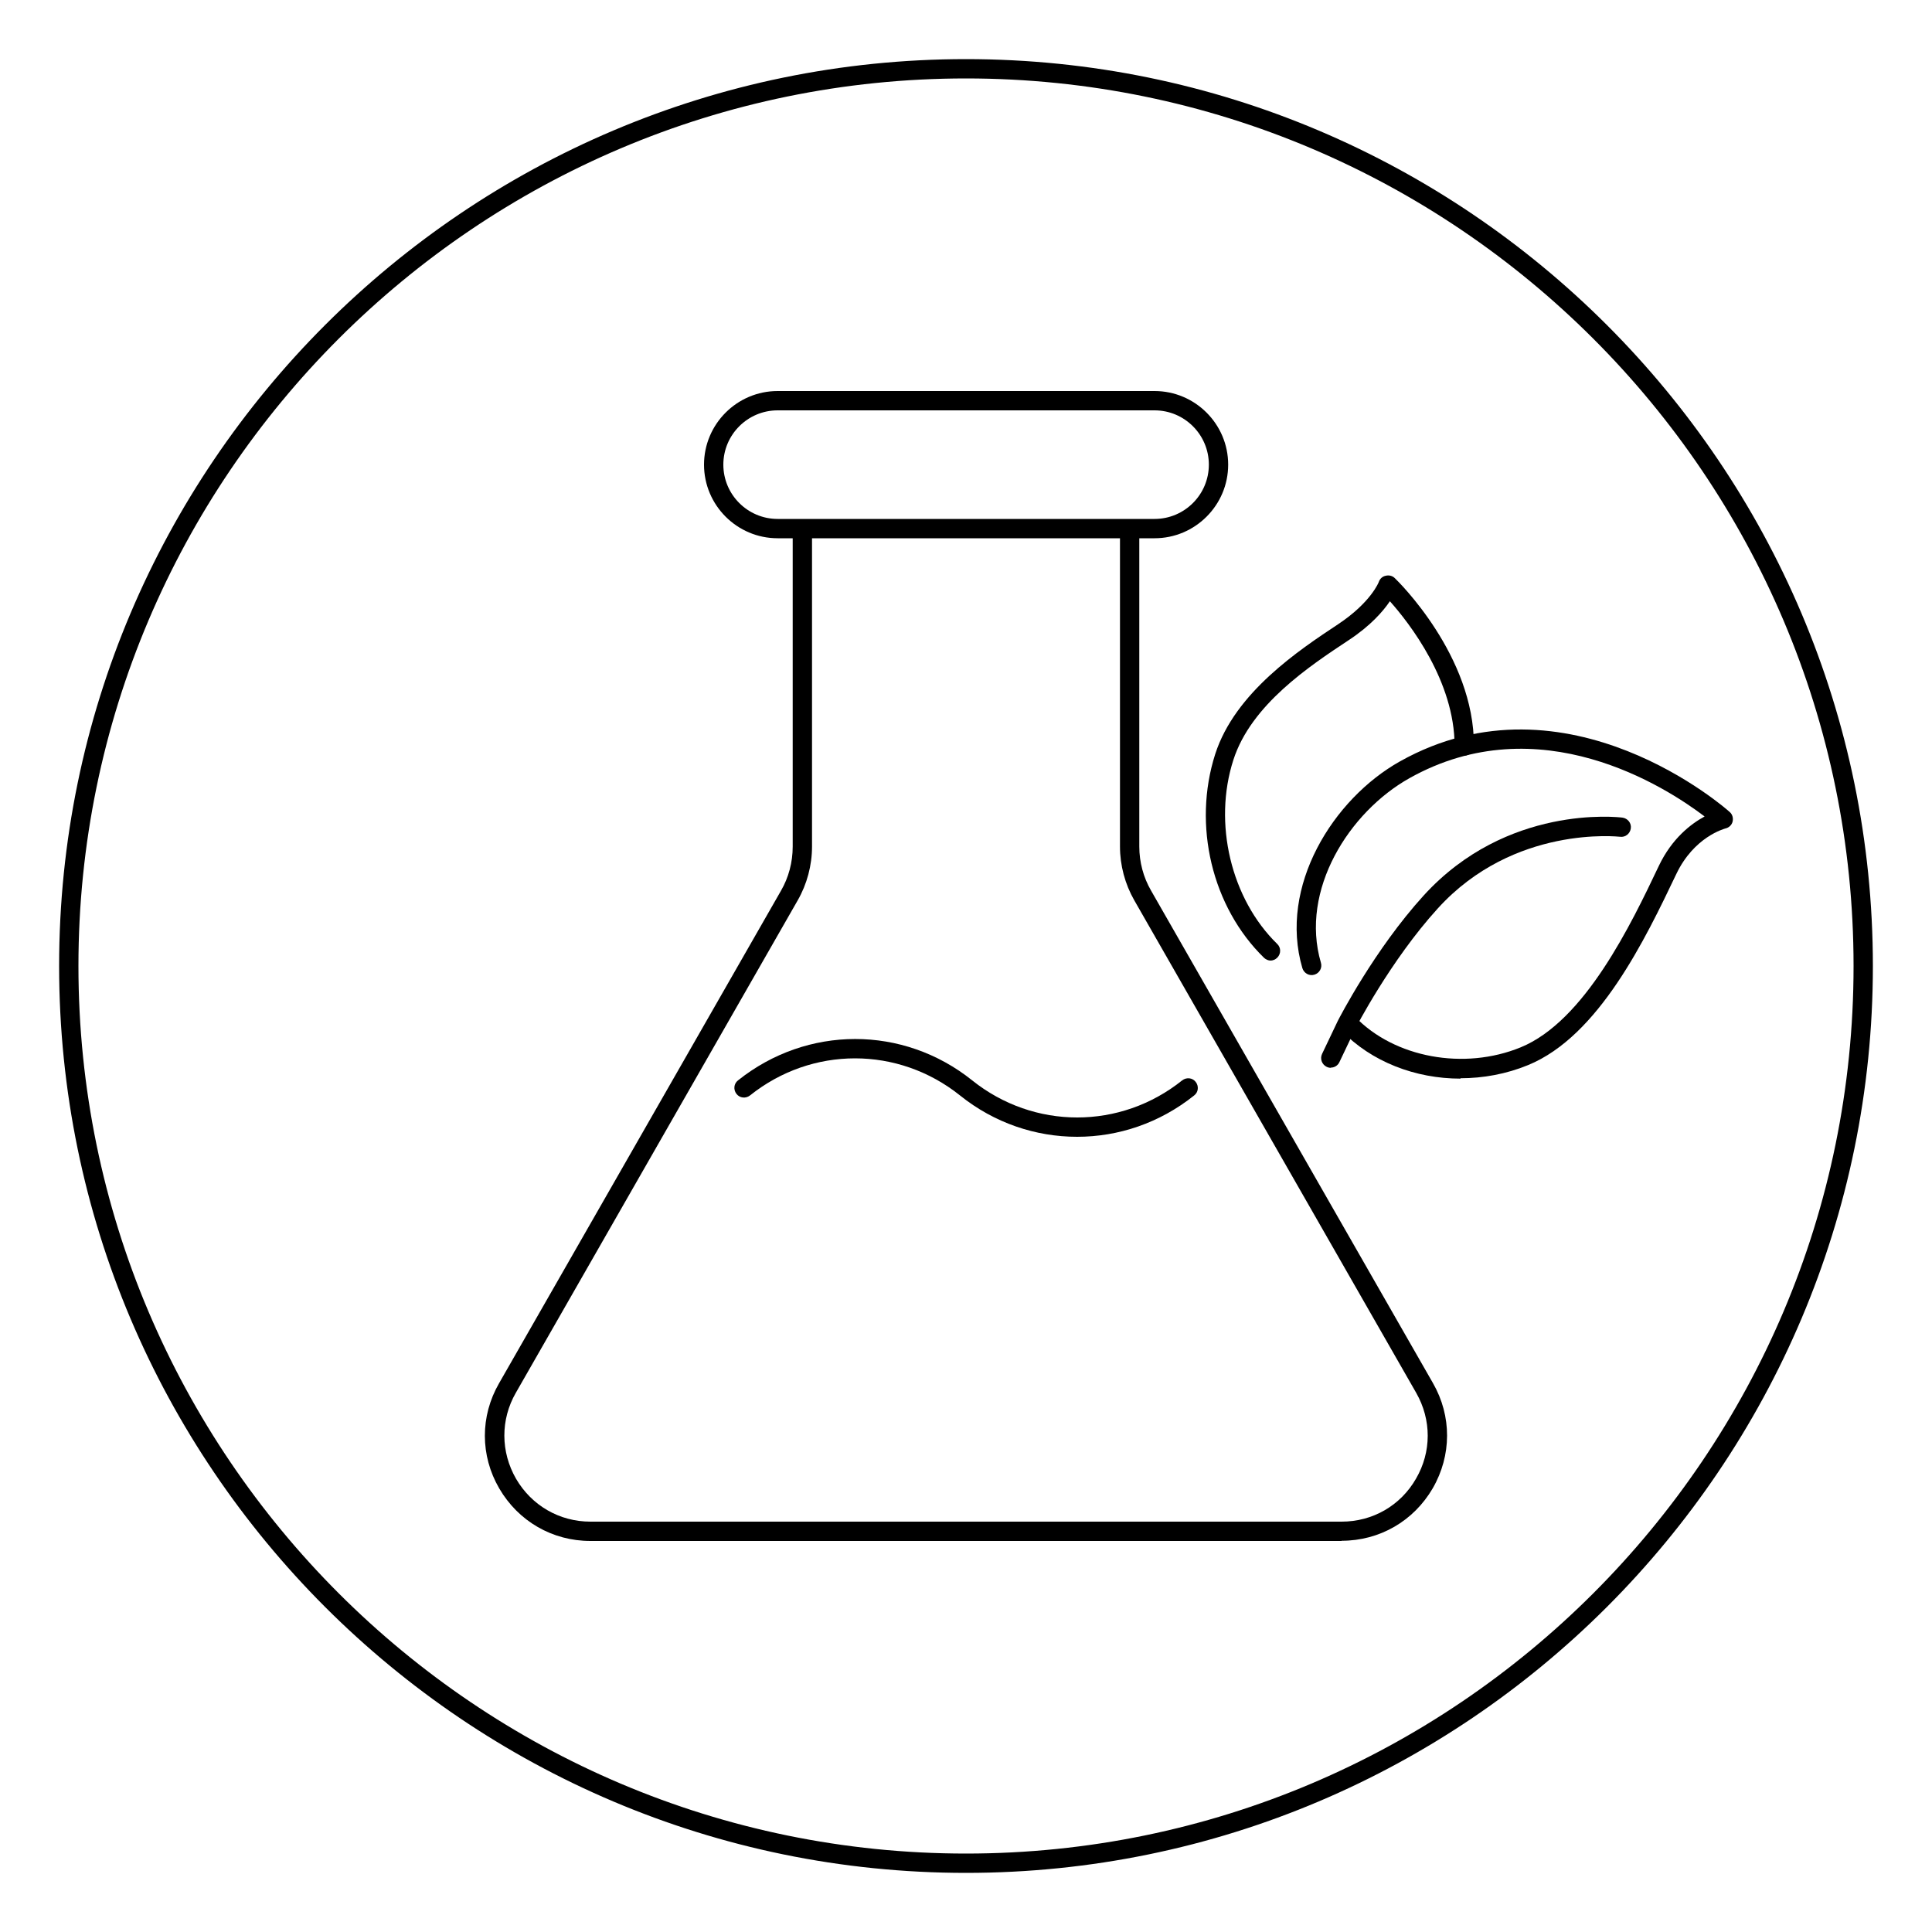 <?xml version="1.0" encoding="UTF-8"?>
<svg id="Layer_1" data-name="Layer 1" xmlns="http://www.w3.org/2000/svg" viewBox="0 0 100 100">
  <defs>
    <style>
      .cls-1 {
        stroke-width: 0px;
      }
    </style>
  </defs>
  <path class="cls-1" d="m50,96.94c-25.88,0-46.94-21.06-46.94-46.94S24.12,3.06,50,3.06s46.94,21.06,46.94,46.94-21.06,46.94-46.94,46.94Zm0-92.88C24.67,4.06,4.06,24.67,4.06,50s20.61,45.94,45.94,45.94,45.94-20.61,45.94-45.94S75.33,4.06,50,4.06Z"/>
  <g>
    <path class="cls-1" d="m65.78,49.72c-.13,0-.25-.05-.35-.14-2.7-2.63-3.71-6.87-2.53-10.55,1.03-3.2,4.37-5.4,6.36-6.72,1.69-1.12,2.11-2.18,2.11-2.2.06-.16.19-.28.36-.31.16-.04.34,0,.46.12.17.16,4.12,4.02,4.1,8.69,0,.28-.22.5-.5.5h0c-.28,0-.5-.23-.5-.5,0-3.35-2.34-6.36-3.35-7.49-.35.52-1,1.27-2.14,2.02-2.01,1.33-5.04,3.33-5.96,6.19-1.06,3.28-.12,7.2,2.27,9.53.2.19.2.51,0,.71-.1.1-.23.15-.36.15Z"/>
    <path class="cls-1" d="m68.88,55.27c-.07,0-.15-.02-.21-.05-.25-.12-.36-.42-.24-.67l.81-1.7c.08-.16,1.91-3.71,4.45-6.5,4.3-4.72,10.05-4.06,10.29-4.03.27.04.47.28.43.56-.04.27-.28.47-.56.43-.05,0-5.49-.63-9.43,3.71-2.45,2.69-4.28,6.23-4.29,6.27l-.8,1.68c-.08.18-.26.29-.45.29Z"/>
    <path class="cls-1" d="m75.6,55.83c-2.34,0-4.62-.87-6.18-2.5-.19-.2-.19-.52.01-.71.2-.19.52-.18.71.01,2.04,2.12,5.64,2.78,8.57,1.58,3.32-1.36,5.72-6.38,7.15-9.39.68-1.43,1.67-2.18,2.37-2.56-2.01-1.53-8.56-5.75-15.28-1.98-3.12,1.75-5.68,5.79-4.58,9.55.08.26-.07.54-.34.62-.27.08-.54-.08-.62-.34-1.24-4.23,1.59-8.76,5.05-10.7,8.67-4.86,16.99,2.54,17.07,2.62.14.12.19.31.15.49s-.19.32-.37.36c-.06.02-1.63.43-2.55,2.37-1.59,3.33-4,8.38-7.67,9.88-1.12.46-2.32.68-3.5.68Z"/>
  </g>
  <g>
    <path class="cls-1" d="m69.44,79.76H30.56c-1.97,0-3.73-1.02-4.72-2.72s-.99-3.74-.01-5.44l14.59-25.49c.4-.69.61-1.48.61-2.29v-16.24c0-.28.22-.5.5-.5s.5.22.5.5v16.24c0,.97-.26,1.94-.74,2.78l-14.59,25.49c-.8,1.39-.79,3.06.01,4.45.81,1.39,2.25,2.22,3.85,2.22h38.88c1.61,0,3.05-.83,3.85-2.22.81-1.39.81-3.05.01-4.45l-14.59-25.49c-.48-.84-.74-1.81-.74-2.78v-16.24c0-.28.22-.5.5-.5s.5.22.5.5v16.24c0,.8.21,1.59.61,2.28l14.59,25.49c.98,1.71.97,3.74-.01,5.44-.99,1.7-2.75,2.72-4.72,2.72Z"/>
    <path class="cls-1" d="m55.75,58.84c-2.14,0-4.28-.71-6.06-2.14-3.2-2.56-7.67-2.56-10.87,0-.22.17-.53.14-.7-.08-.17-.22-.14-.53.08-.7,3.57-2.85,8.55-2.86,12.12,0,3.2,2.56,7.67,2.56,10.87,0,.22-.17.53-.14.7.08.17.22.14.53-.08.7-1.79,1.43-3.92,2.14-6.06,2.14Z"/>
    <path class="cls-1" d="m59.76,27.86h-19.51c-2.1,0-3.81-1.71-3.81-3.81s1.71-3.81,3.81-3.81h19.51c2.1,0,3.81,1.71,3.81,3.81s-1.71,3.81-3.81,3.81Zm-19.51-6.62c-1.55,0-2.81,1.26-2.81,2.81s1.26,2.81,2.81,2.81h19.51c1.55,0,2.81-1.26,2.81-2.81s-1.26-2.81-2.81-2.81h-19.51Z"/>
  </g>
</svg>